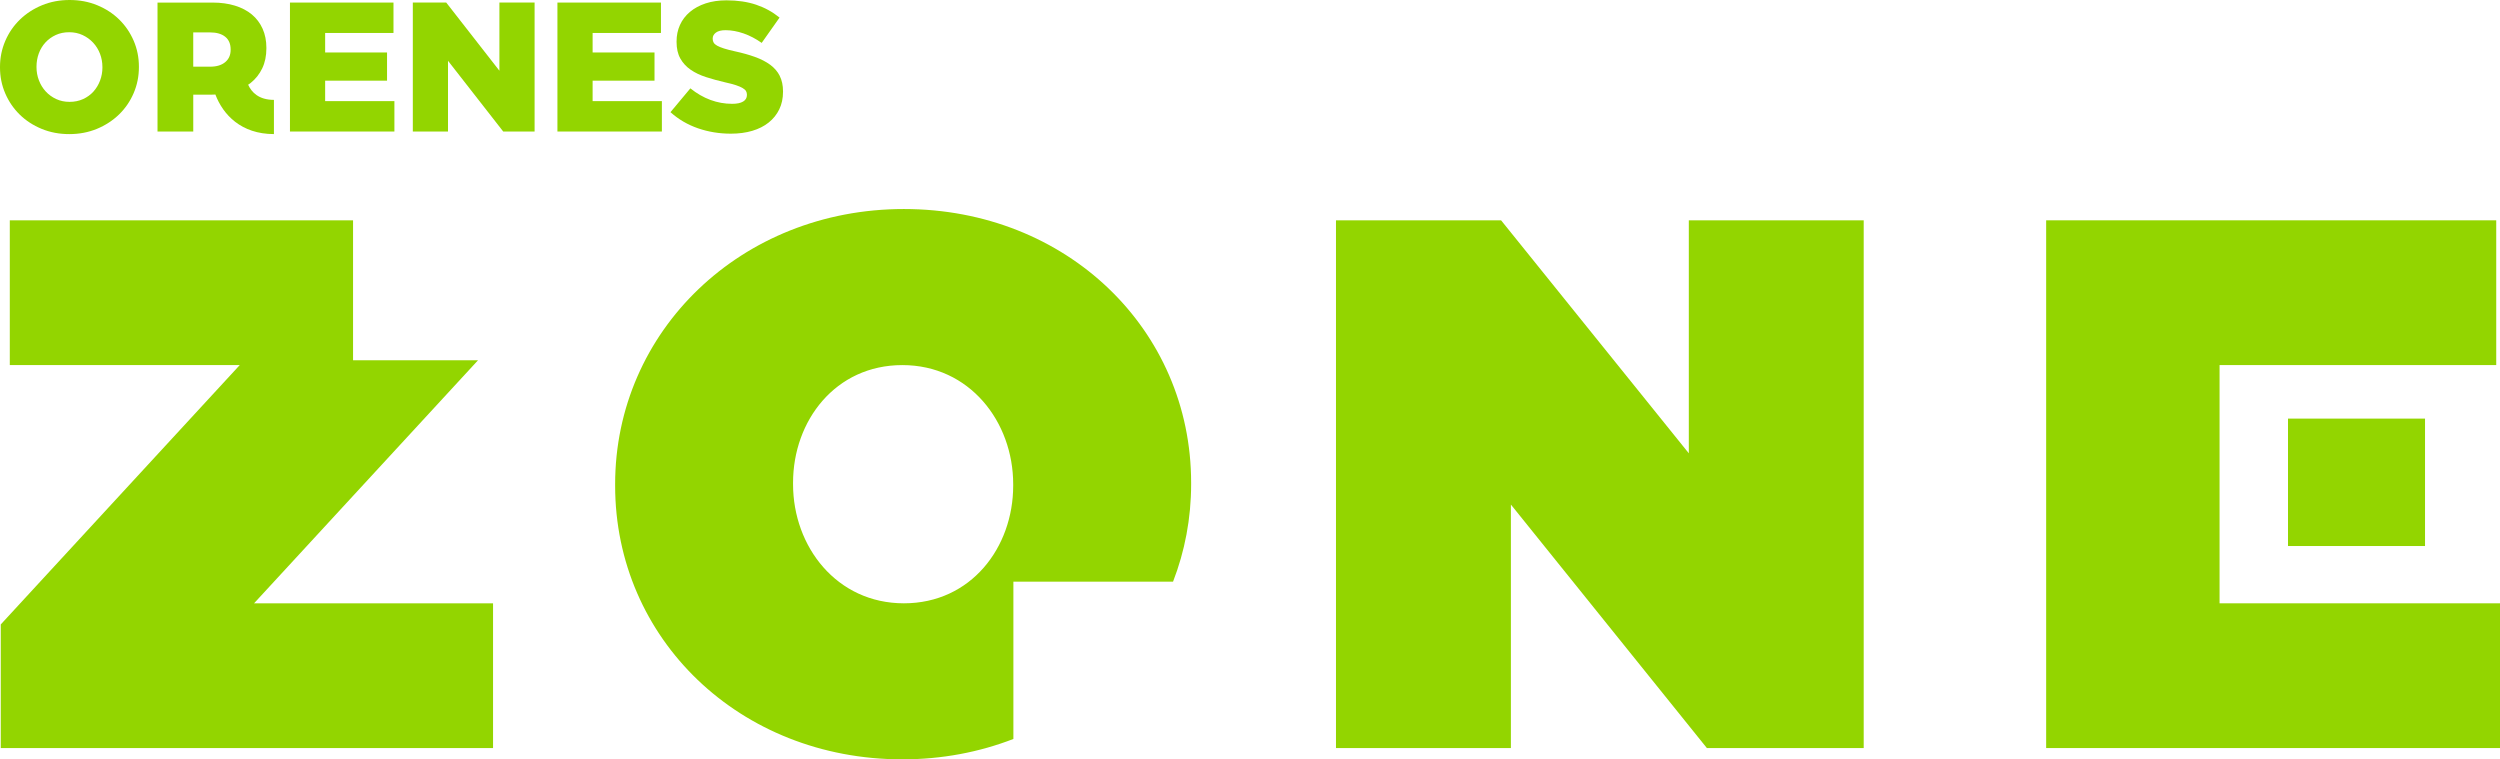 <svg xmlns="http://www.w3.org/2000/svg" id="Capa_1" viewBox="0 0 1520.64 461.88"><g style="isolation: isolate;"><g id="Capa_11" data-name="Capa_1"><g style="mix-blend-mode: multiply;"><g><path d="M154.52,366.97l136.24-147.84h-76.01v-85.11H5.96v88.05h139.86L.46,379.82v75.2h299.44v-88.04h-145.38Z" style="fill: #93d500;"></path><path d="M549.79,127.14c-99.05,0-175.63,74.28-175.63,167.37v.91c0,93.09,75.67,166.46,174.72,166.46,24.1,0,46.87-4.4,67.52-12.4v-95.68h97.11c7.13-18.39,11-38.37,11-59.29v-.91c0-93.09-75.66-166.46-174.71-166.46h0ZM616.28,295.43c0,37.6-25.68,71.54-66.49,71.54s-67.41-34.39-67.41-72.45v-.91c0-37.6,25.67-71.54,66.49-71.54s67.41,34.39,67.41,72.45v.91h0Z" style="fill: #93d500;"></path><path d="M1027.23,134.02v141.7l-114.18-141.7h-100.43v321h106.39v-148.12l119.22,148.12h95.38V134.02h-106.39.01Z" style="fill: #93d500;"></path><path d="M1391.69,254.62v77.5h83.35v-77.5h-83.35ZM1350.06,366.97v-144.91h168.29v-88.05h-273.76v321h276.05v-88.04h-170.58Z" style="fill: #93d500;"></path></g><g><path d="M72.5,11.87c-3.74-3.66-8.18-6.56-13.33-8.68-5.15-2.13-10.76-3.19-16.81-3.19s-11.65,1.06-16.81,3.19c-5.15,2.13-9.63,5.04-13.45,8.74-3.81,3.7-6.78,8.03-8.91,13s-3.19,10.25-3.19,15.85v.23c0,5.6,1.07,10.87,3.19,15.8,2.13,4.93,5.06,9.22,8.8,12.89,3.74,3.66,8.18,6.55,13.33,8.68s10.76,3.19,16.81,3.19,11.65-1.07,16.81-3.19c5.15-2.13,9.63-5.05,13.45-8.74,3.81-3.7,6.78-8.03,8.91-13,2.13-4.96,3.19-10.25,3.19-15.86v-.22c0-5.6-1.07-10.87-3.19-15.8-2.13-4.93-5.06-9.22-8.8-12.89M62.3,41c0,2.84-.49,5.53-1.46,8.07s-2.32,4.76-4.04,6.67c-1.72,1.9-3.82,3.41-6.29,4.54-2.48,1.12-5.21,1.68-8.2,1.68s-5.73-.58-8.2-1.74-4.59-2.71-6.35-4.65c-1.77-1.94-3.13-4.18-4.1-6.72s-1.46-5.23-1.46-8.07v-.22c0-2.84.47-5.52,1.4-8.07.94-2.54,2.28-4.76,4.04-6.67s3.86-3.42,6.29-4.54c2.44-1.12,5.15-1.68,8.15-1.68s5.73.58,8.2,1.74,4.6,2.71,6.4,4.65,3.18,4.19,4.15,6.72c.97,2.54,1.46,5.23,1.46,8.07v.23h.01Z" style="fill: #93d500;"></path><polygon points="197.77 49.07 235.42 49.07 235.42 31.92 197.77 31.92 197.77 20.05 239.34 20.05 239.34 1.56 176.37 1.56 176.37 80 239.9 80 239.9 61.51 197.77 61.51 197.77 49.07" style="fill: #93d500;"></polygon><polygon points="303.77 43.02 271.43 1.56 251.1 1.56 251.1 79.99 272.5 79.99 272.5 36.97 306.08 79.99 325.17 79.99 325.17 1.56 303.77 1.56 303.77 43.02" style="fill: #93d500;"></polygon><polygon points="360.46 49.07 398.11 49.07 398.11 31.92 360.46 31.92 360.46 20.05 402.03 20.05 402.03 1.56 339.06 1.56 339.06 80 402.59 80 402.59 61.51 360.46 61.51 360.46 49.07" style="fill: #93d500;"></polygon><path d="M474.3,46.16c-1.34-2.65-3.29-4.9-5.83-6.77-2.54-1.86-5.62-3.45-9.24-4.76-3.62-1.3-7.67-2.44-12.16-3.41-2.69-.59-4.91-1.17-6.67-1.73-1.75-.56-3.13-1.12-4.15-1.68-1.01-.56-1.72-1.18-2.13-1.84-.41-.67-.62-1.45-.62-2.35v-.22c0-1.41.66-2.61,1.96-3.58,1.3-.97,3.27-1.46,5.88-1.46,3.51,0,7.15.66,10.92,1.96,3.77,1.31,7.45,3.23,11.04,5.77l10.87-15.4c-4.26-3.46-9.02-6.07-14.29-7.84-5.27-1.76-11.26-2.65-17.99-2.65-4.7,0-8.93.62-12.66,1.85-3.74,1.23-6.93,2.96-9.59,5.2-2.65,2.24-4.67,4.88-6.05,7.94-1.39,3.06-2.07,6.41-2.07,10.06v.22c0,4.03.76,7.4,2.3,10.12,1.53,2.72,3.62,5,6.27,6.82,2.65,1.83,5.77,3.32,9.36,4.48,3.58,1.16,7.47,2.22,11.65,3.19,2.69.59,4.87,1.17,6.56,1.73,1.68.56,3.03,1.14,4.03,1.73,1.01.6,1.7,1.21,2.07,1.84s.56,1.37.56,2.18v.22c0,1.71-.76,3.04-2.3,3.97-1.53.93-3.75,1.39-6.67,1.39-9.11,0-17.59-3.13-25.43-9.41l-12.1,14.49c4.86,4.36,10.44,7.63,16.75,9.81s12.98,3.27,20,3.27c4.78,0,9.11-.58,13-1.73,3.88-1.16,7.21-2.83,9.97-5.04,2.76-2.2,4.91-4.86,6.44-8,1.53-3.13,2.3-6.71,2.3-10.73v-.23c0-3.65-.68-6.8-2.02-9.45" style="fill: #93d500;"></path><path d="M150.93,51.54c.53-.37,1.07-.72,1.57-1.12,2.99-2.39,5.32-5.34,7.01-8.85,1.68-3.51,2.52-7.58,2.52-12.21v-.22c0-4.33-.76-8.22-2.3-11.65-1.53-3.44-3.72-6.33-6.55-8.69-2.84-2.35-6.28-4.15-10.31-5.38s-8.52-1.85-13.45-1.85h-33.61v78.43h21.74v-22.41h10.76c.92,0,1.81-.05,2.7-.09,4.66,12.26,15.65,24.06,35.61,24.06v-20.81c-9.21,0-13.6-4.61-15.68-9.22M117.54,40.55v-20.84h10.2c3.96,0,7.04.88,9.24,2.65,2.2,1.77,3.31,4.34,3.31,7.72v.23c0,3.15-1.1,5.65-3.31,7.49-2.2,1.84-5.25,2.76-9.13,2.76h-10.31Z" style="fill: #93d500;"></path></g></g></g></g></svg>